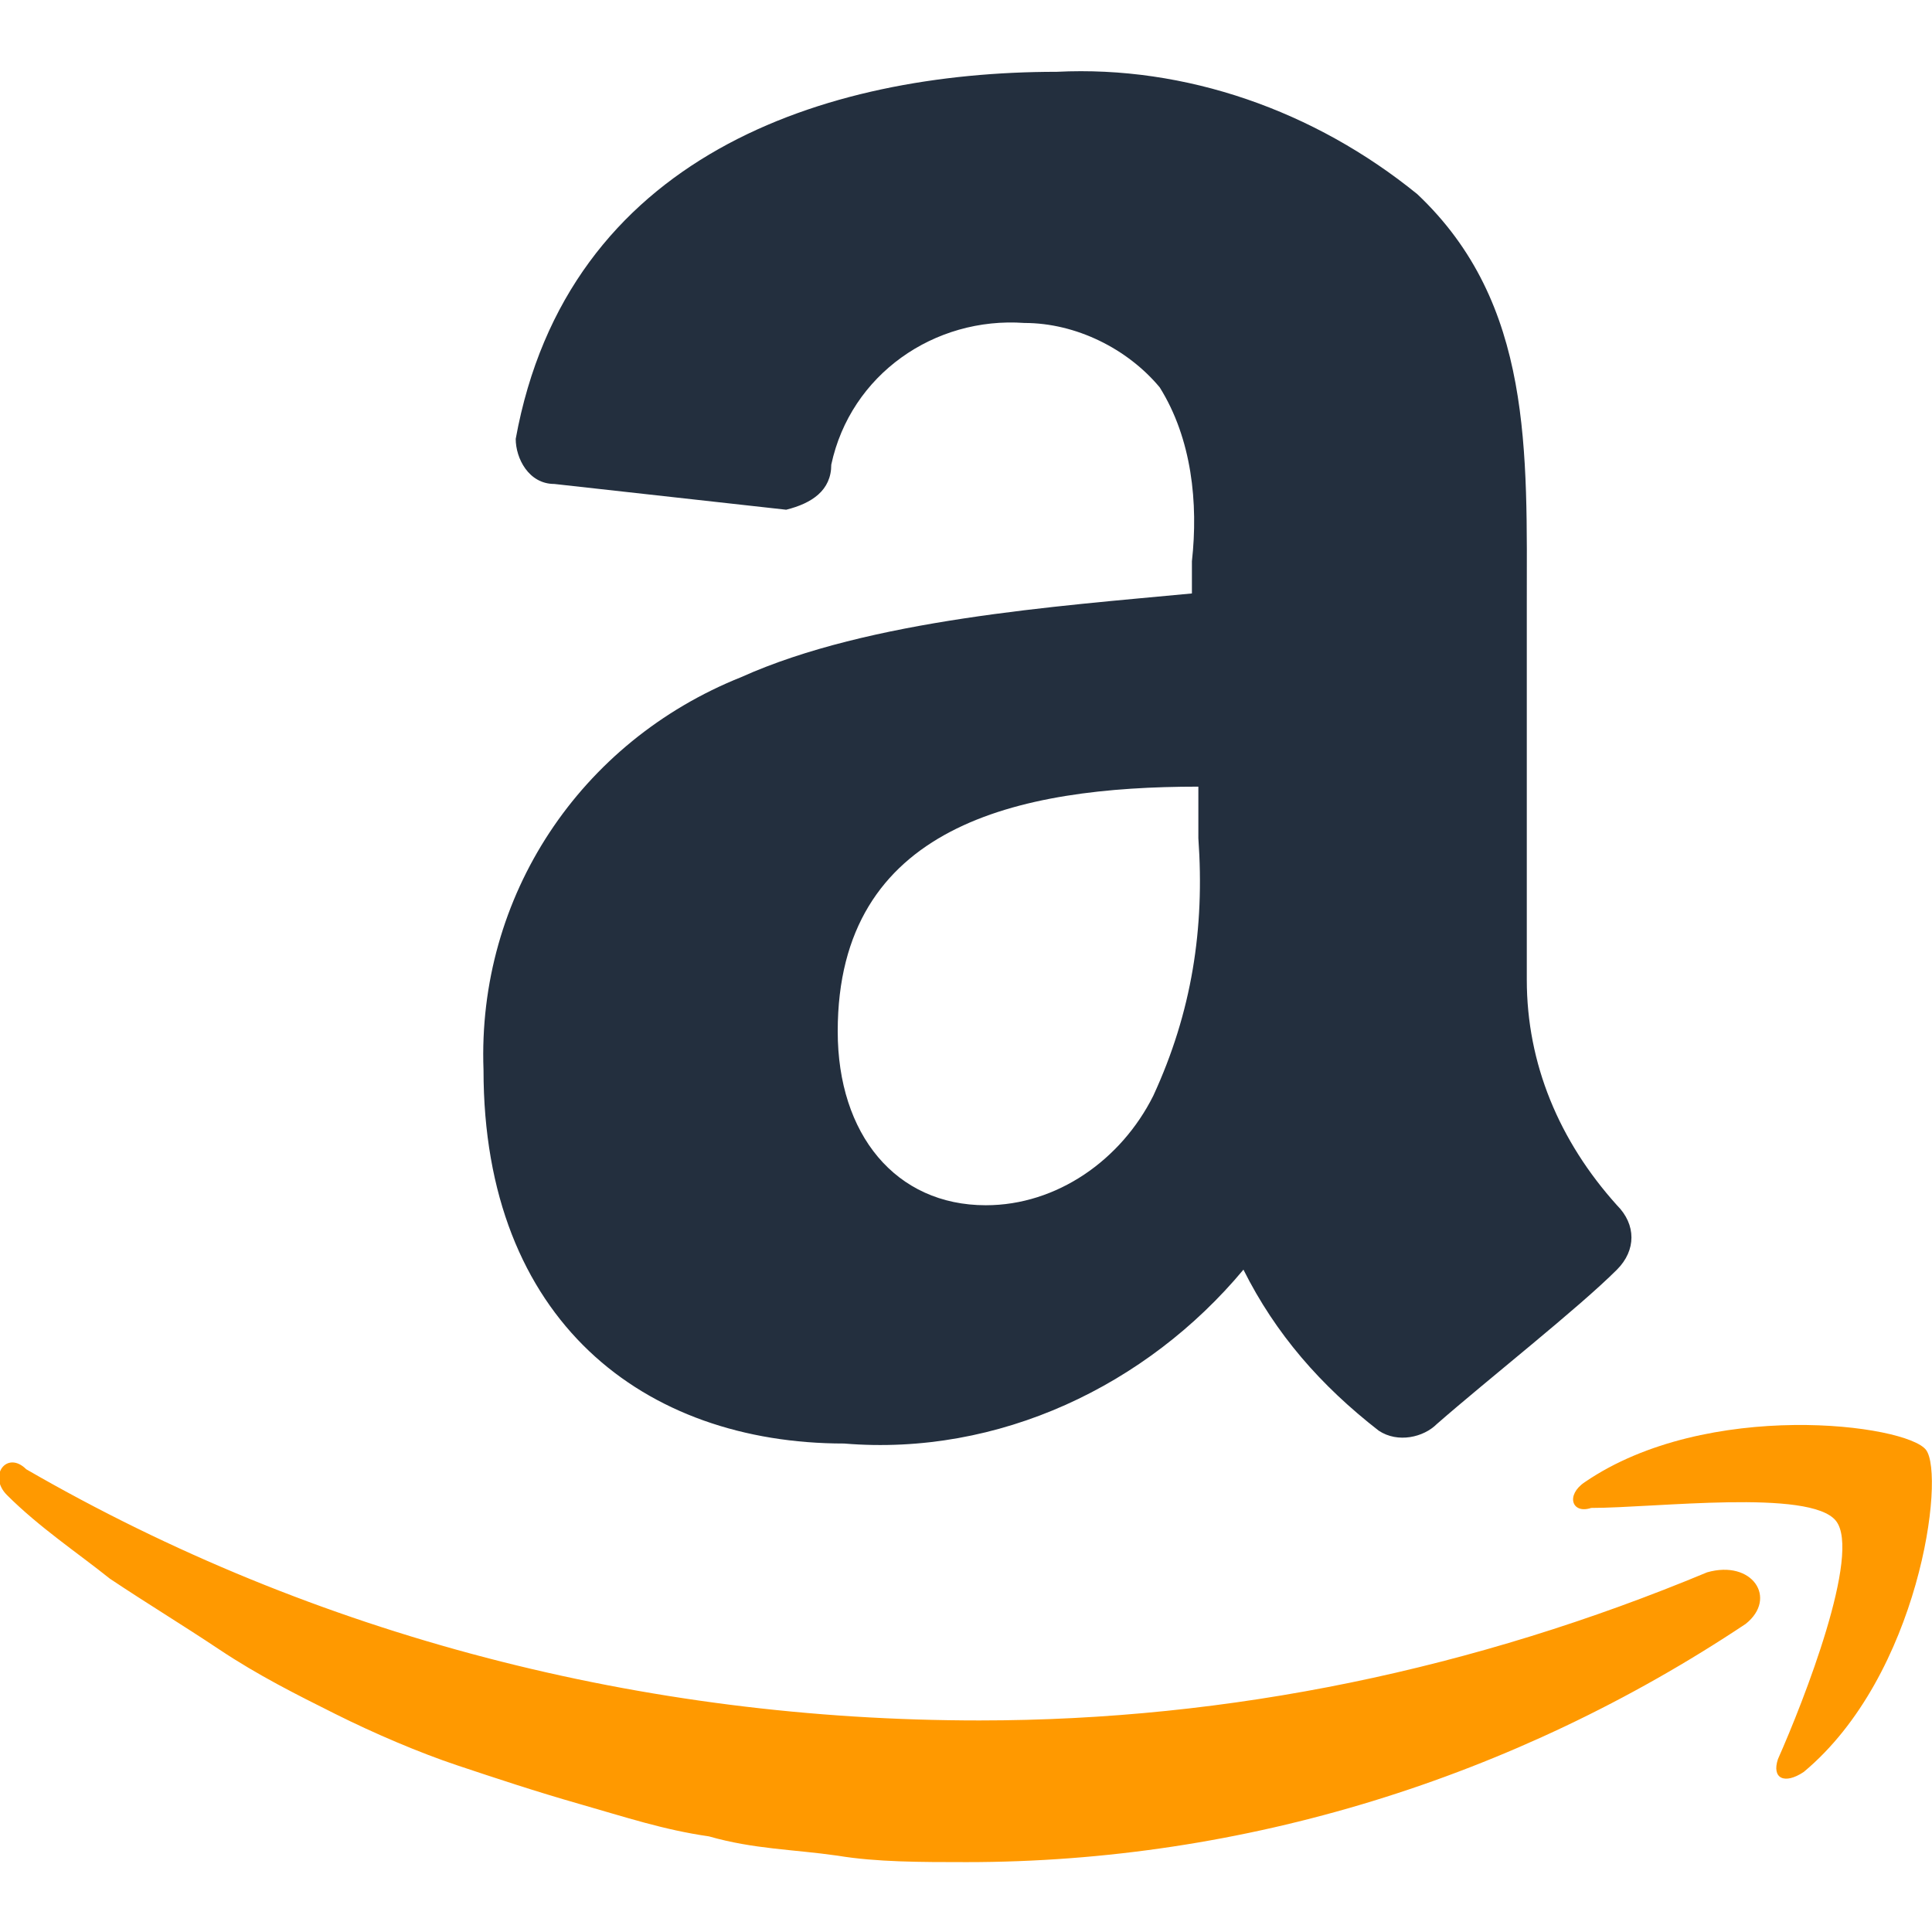 <?xml version="1.0" encoding="utf-8"?>
<!-- Generator: Adobe Illustrator 27.4.1, SVG Export Plug-In . SVG Version: 6.00 Build 0)  -->
<svg version="1.1" id="Ebene_1" xmlns="http://www.w3.org/2000/svg" xmlns:xlink="http://www.w3.org/1999/xlink" x="0px" y="0px"
	 viewBox="0 0 30 30" enable-background="new 0 0 30 30" xml:space="preserve">
<g id="Gruppe_232" transform="translate(-1292.001 -697)">
	<g id="Gruppe_192" transform="translate(-95.291 -54.285)">
		<path id="Pfad_126" fill-rule="evenodd" clip-rule="evenodd" fill="#232F3E" d="M1405.9,764.3c0.1,1.4-0.1,2.7-0.7,4
			c-0.5,1-1.5,1.7-2.6,1.7c-1.4,0-2.3-1.1-2.3-2.7c0-3.2,2.8-3.8,5.6-3.8L1405.9,764.3L1405.9,764.3z M1409.6,773.4
			c-0.2,0.2-0.6,0.3-0.9,0.1c-0.9-0.7-1.6-1.5-2.1-2.5c-1.5,1.8-3.8,2.9-6.2,2.7c-3.1,0-5.6-1.9-5.6-5.8c-0.1-2.7,1.5-5.1,4-6.1
			c2-0.9,4.9-1.1,7-1.3V760c0.1-0.9,0-1.9-0.5-2.7c-0.5-0.6-1.3-1-2.1-1c-1.4-0.1-2.7,0.8-3,2.2c0,0.4-0.3,0.6-0.7,0.7l-3.6-0.4
			c-0.4,0-0.6-0.4-0.6-0.7c0,0,0,0,0,0c0.8-4.4,4.8-5.7,8.4-5.7c2-0.1,4,0.6,5.6,1.9c1.8,1.7,1.7,4,1.7,6.4v5.8
			c0,1.3,0.5,2.5,1.4,3.5c0.3,0.3,0.3,0.7,0,1C1411.8,771.6,1410.4,772.7,1409.6,773.4L1409.6,773.4z"/>
		<path id="Pfad_127" fill-rule="evenodd" clip-rule="evenodd" fill="#FF9900" d="M1415.8,774.9c0.4,0.5-0.5,2.8-0.9,3.7
			c-0.1,0.3,0.1,0.4,0.4,0.2c1.8-1.5,2.2-4.6,1.9-5s-3.4-0.8-5.3,0.5c-0.3,0.2-0.2,0.5,0.1,0.4
			C1413,774.7,1415.4,774.4,1415.8,774.9 M1414.4,776.5c-3.6,2.4-7.8,3.7-12.1,3.7c-0.7,0-1.4,0-2-0.1c-0.7-0.1-1.3-0.1-2-0.3
			c-0.7-0.1-1.3-0.3-2-0.5c-0.7-0.2-1.3-0.4-1.9-0.6c-0.6-0.2-1.3-0.5-1.9-0.8c-0.6-0.3-1.2-0.6-1.8-1c-0.6-0.4-1.1-0.7-1.7-1.1
			c-0.5-0.4-1.1-0.8-1.6-1.3c-0.3-0.3,0-0.7,0.3-0.4c4.5,2.6,9.6,3.9,14.8,3.9c3.9,0,7.7-0.8,11.3-2.3
			C1414.5,775.5,1414.9,776.1,1414.4,776.5"/>
	</g>
</g>
</svg>
